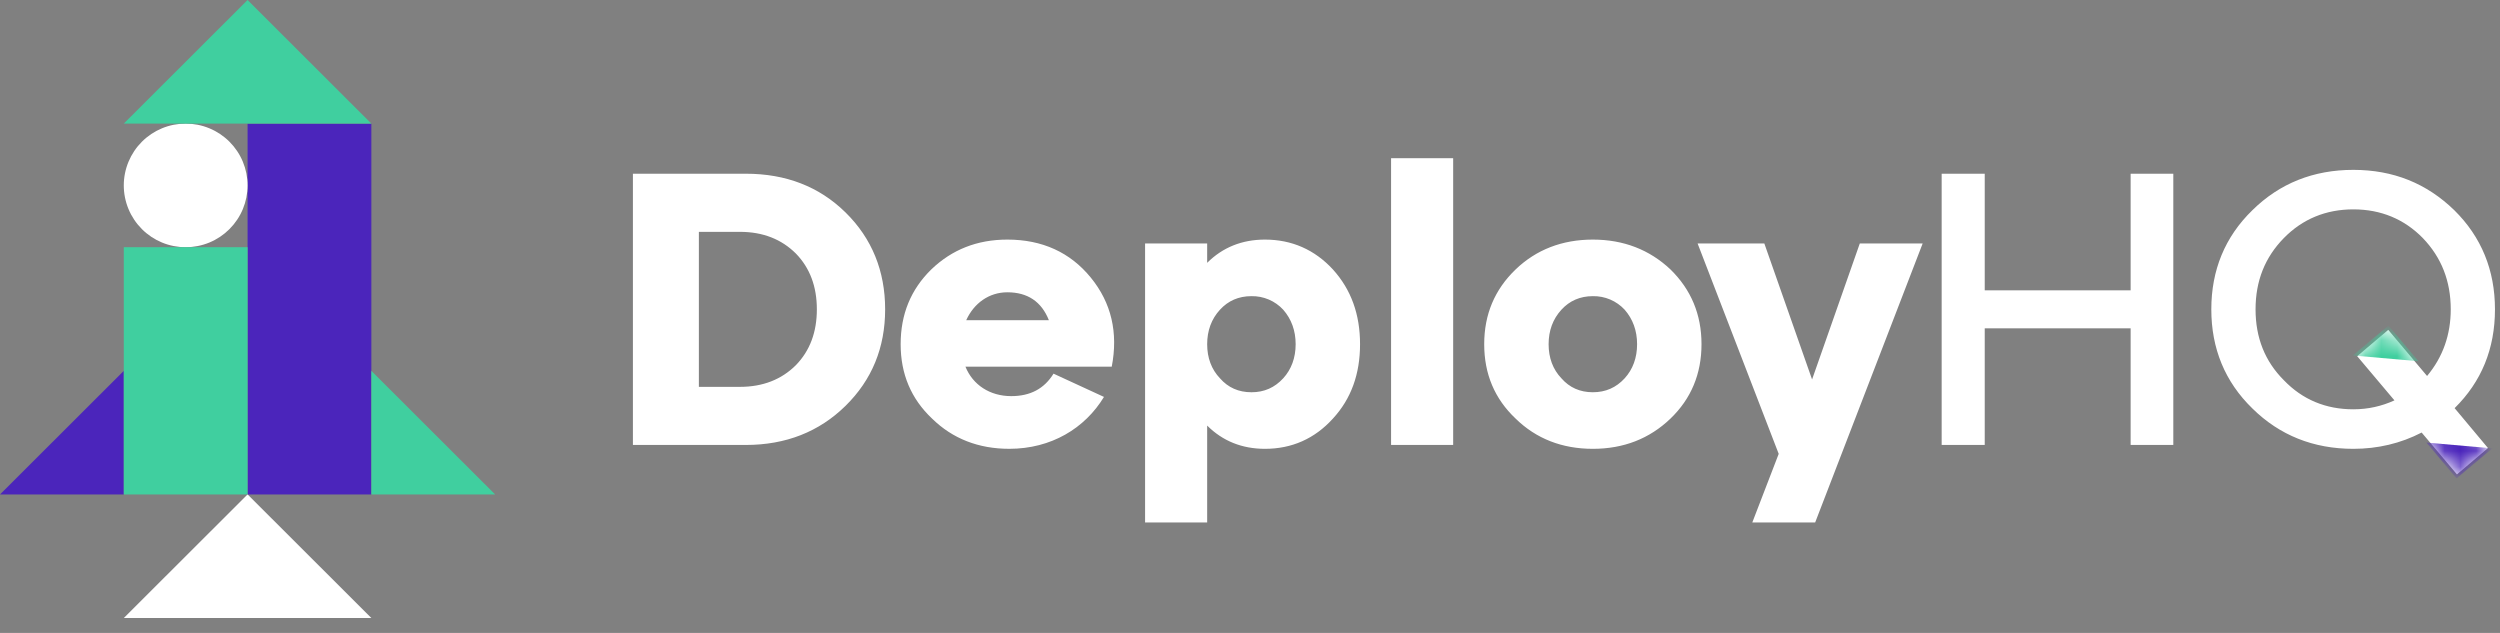 <svg width="158" height="40" viewBox="0 0 158 40" fill="none" xmlns="http://www.w3.org/2000/svg">
<rect x="0" y="0" width="158" height="40" fill="#808080" stroke="none"/>
<path d="M151.33 25.305L148.976 22.513L150.938 20.848L153.391 23.762C154.396 22.562 154.887 21.142 154.887 19.55C154.887 17.762 154.298 16.269 153.121 15.044C151.943 13.844 150.472 13.232 148.731 13.232C146.99 13.232 145.518 13.845 144.341 15.044C143.139 16.269 142.551 17.762 142.551 19.55C142.551 21.338 143.139 22.831 144.341 24.031C145.518 25.256 146.99 25.868 148.731 25.868C149.663 25.868 150.521 25.672 151.33 25.304V25.305ZM155.132 25.795L157.241 28.317L155.279 29.982L153.048 27.337C151.723 28.023 150.276 28.366 148.731 28.366C146.205 28.366 144.071 27.509 142.355 25.819C140.614 24.129 139.755 22.023 139.755 19.55C139.755 17.077 140.614 14.97 142.355 13.281C144.071 11.591 146.205 10.735 148.731 10.735C151.257 10.735 153.366 11.591 155.107 13.281C156.824 14.971 157.682 17.077 157.682 19.551C157.682 22.048 156.824 24.129 155.132 25.794V25.795ZM125.435 28.121H122.713V10.979H125.435V18.35H134.656V10.98H137.353V28.12H134.656V20.75H125.435V28.12V28.121ZM114.523 23.982L117.539 15.387H121.512L114.719 33.018H110.746L112.414 28.684L107.288 15.387H111.506L114.523 23.982ZM97.872 21.754C97.872 22.611 98.142 23.346 98.681 23.909C99.196 24.497 99.858 24.79 100.668 24.79C101.477 24.79 102.139 24.497 102.679 23.909C103.194 23.346 103.464 22.611 103.464 21.754C103.464 20.897 103.194 20.162 102.679 19.574C102.423 19.297 102.112 19.078 101.765 18.93C101.419 18.783 101.045 18.71 100.668 18.717C99.858 18.717 99.196 19.011 98.681 19.574C98.142 20.162 97.872 20.897 97.872 21.754ZM93.802 21.754C93.802 19.868 94.463 18.301 95.788 17.028C97.087 15.779 98.731 15.142 100.668 15.142C102.605 15.142 104.248 15.779 105.573 17.028C106.873 18.301 107.535 19.868 107.535 21.754C107.535 23.639 106.873 25.207 105.573 26.456C104.248 27.729 102.605 28.366 100.668 28.366C98.731 28.366 97.087 27.729 95.788 26.456C94.463 25.206 93.802 23.639 93.802 21.754ZM87.916 28.121H91.84V10H87.916V28.12V28.121ZM79.089 24.791C79.899 24.791 80.56 24.497 81.099 23.909C81.615 23.346 81.885 22.611 81.885 21.754C81.885 20.897 81.615 20.162 81.1 19.574C80.844 19.297 80.533 19.078 80.186 18.93C79.84 18.783 79.466 18.71 79.089 18.717C78.279 18.717 77.617 19.011 77.102 19.574C76.562 20.162 76.293 20.897 76.293 21.754C76.293 22.611 76.563 23.346 77.103 23.909C77.617 24.497 78.28 24.79 79.089 24.79V24.791ZM84.239 17.028C85.392 18.301 85.955 19.868 85.955 21.754C85.955 23.639 85.392 25.207 84.239 26.456C83.086 27.729 81.639 28.366 79.947 28.366C78.5 28.366 77.274 27.876 76.293 26.896V33.018H72.369V15.387H76.293V16.611C77.274 15.632 78.5 15.142 79.947 15.142C81.639 15.142 83.087 15.779 84.239 17.028ZM61.065 20.236H66.289C65.823 19.06 64.94 18.473 63.665 18.473C62.512 18.473 61.555 19.158 61.065 20.236ZM68.937 17.542C70.237 19.134 70.679 21.019 70.262 23.174H61.016C61.482 24.325 62.562 25.035 63.91 25.035C65.112 25.035 65.995 24.57 66.583 23.615L69.771 25.085C68.57 27.068 66.436 28.365 63.787 28.365C61.85 28.365 60.207 27.729 58.907 26.455C57.583 25.207 56.921 23.639 56.921 21.754C56.921 19.868 57.558 18.301 58.858 17.028C60.158 15.779 61.752 15.142 63.665 15.142C65.872 15.142 67.638 15.95 68.937 17.542ZM44.169 14.653V24.449H46.769C48.216 24.449 49.393 23.983 50.301 23.077C51.183 22.171 51.625 20.996 51.625 19.551C51.625 18.106 51.183 16.931 50.301 16.025C49.393 15.119 48.216 14.653 46.769 14.653H44.169ZM40 28.122V10.979H47.137C49.663 10.979 51.772 11.788 53.44 13.429C55.107 15.069 55.941 17.126 55.941 19.55C55.941 21.975 55.107 24.007 53.44 25.647C51.772 27.288 49.663 28.121 47.137 28.121H40.001L40 28.122Z" fill="white"/>
<mask id="mask0_7_23" style="mask-type:luminance" maskUnits="userSpaceOnUse" x="40" y="10" width="118" height="24">
<path d="M87.916 28.121H91.84V10.001H87.916V28.121ZM142.355 13.281C140.614 14.971 139.755 17.077 139.755 19.551C139.755 22.023 140.614 24.129 142.355 25.819C144.071 27.509 146.205 28.366 148.731 28.366C150.276 28.366 151.723 28.023 153.047 27.337L155.279 29.982L157.241 28.317L155.132 25.794C156.824 24.129 157.682 22.048 157.682 19.55C157.682 17.077 156.824 14.97 155.107 13.281C153.366 11.591 151.257 10.735 148.731 10.735C146.205 10.735 144.071 11.591 142.355 13.281ZM144.341 24.031C143.139 22.831 142.551 21.338 142.551 19.551C142.551 17.763 143.139 16.269 144.341 15.044C145.518 13.844 146.99 13.232 148.731 13.232C150.472 13.232 151.943 13.845 153.121 15.044C154.298 16.269 154.887 17.763 154.887 19.55C154.887 21.141 154.396 22.562 153.391 23.762L150.938 20.848L148.976 22.513L151.33 25.305C150.515 25.679 149.628 25.871 148.731 25.868C146.99 25.868 145.518 25.256 144.341 24.031ZM134.656 10.979V18.35H125.435V10.98H122.713V28.12H125.435V20.75H134.656V28.12H137.354V10.981H134.656V10.979ZM40 10.979V28.121H47.137C49.663 28.121 51.772 27.288 53.44 25.647C55.107 24.007 55.94 21.974 55.94 19.55C55.94 17.126 55.107 15.069 53.44 13.428C51.772 11.788 49.663 10.979 47.137 10.979H40ZM44.17 14.652H46.77C48.216 14.652 49.393 15.118 50.3 16.023C51.183 16.93 51.625 18.105 51.625 19.55C51.625 20.995 51.183 22.17 50.301 23.076C49.393 23.983 48.216 24.447 46.769 24.447H44.169V14.653L44.17 14.652ZM95.788 17.028C94.463 18.301 93.801 19.868 93.801 21.754C93.801 23.639 94.463 25.206 95.788 26.456C97.087 27.729 98.73 28.366 100.668 28.366C102.606 28.366 104.248 27.729 105.573 26.456C106.873 25.206 107.535 23.639 107.535 21.754C107.535 19.869 106.873 18.301 105.573 17.028C104.248 15.779 102.606 15.142 100.668 15.142C98.73 15.142 97.087 15.779 95.788 17.028ZM98.681 23.908C98.142 23.346 97.872 22.611 97.872 21.754C97.872 20.897 98.142 20.163 98.681 19.574C99.196 19.011 99.859 18.717 100.668 18.717C101.477 18.717 102.139 19.011 102.679 19.574C103.194 20.163 103.464 20.897 103.464 21.754C103.464 22.611 103.194 23.346 102.679 23.909C102.139 24.497 101.477 24.79 100.668 24.79C99.859 24.79 99.196 24.497 98.681 23.909V23.908ZM76.293 16.612V15.387H72.369V33.018H76.293V26.896C77.274 27.876 78.5 28.366 79.947 28.366C81.639 28.366 83.087 27.729 84.239 26.456C85.392 25.206 85.956 23.639 85.956 21.754C85.956 19.869 85.392 18.301 84.239 17.028C83.086 15.779 81.639 15.142 79.947 15.142C78.5 15.142 77.274 15.632 76.293 16.612ZM77.103 23.91C76.563 23.347 76.293 22.612 76.293 21.755C76.293 20.898 76.563 20.164 77.103 19.575C77.617 19.012 78.28 18.718 79.089 18.718C79.899 18.718 80.56 19.012 81.099 19.575C81.615 20.164 81.885 20.898 81.885 21.755C81.885 22.612 81.615 23.347 81.1 23.91C80.56 24.498 79.899 24.791 79.089 24.791C78.279 24.791 77.618 24.498 77.103 23.91ZM58.858 17.028C57.558 18.301 56.921 19.868 56.921 21.754C56.921 23.639 57.583 25.206 58.907 26.456C60.207 27.729 61.85 28.366 63.787 28.366C66.437 28.366 68.57 27.068 69.771 25.084L66.583 23.614C65.995 24.57 65.112 25.035 63.91 25.035C62.561 25.035 61.482 24.325 61.016 23.175H70.262C70.679 21.019 70.237 19.134 68.937 17.542C67.637 15.95 65.872 15.142 63.665 15.142C61.752 15.142 60.158 15.779 58.858 17.028ZM63.665 18.472C64.94 18.472 65.823 19.06 66.289 20.236H61.065C61.555 19.158 62.512 18.472 63.665 18.472ZM117.539 15.387L114.523 23.983L111.506 15.387H107.288L112.414 28.684L110.746 33.018H114.719L121.513 15.388H117.539V15.387Z" fill="white"/>
</mask>
<g mask="url(#mask0_7_23)">
<path d="M148.69 22.466L150.953 20.572L152.849 22.831L148.69 22.466Z" fill="#40CF9F"/>
</g>
<mask id="mask1_7_23" style="mask-type:luminance" maskUnits="userSpaceOnUse" x="40" y="10" width="118" height="24">
<path d="M87.916 28.121H91.84V10.001H87.916V28.121ZM142.355 13.281C140.614 14.971 139.755 17.077 139.755 19.551C139.755 22.023 140.614 24.13 142.355 25.819C144.071 27.509 146.205 28.366 148.731 28.366C150.276 28.366 151.723 28.023 153.047 27.337L155.279 29.982L157.241 28.317L155.132 25.795C156.824 24.13 157.682 22.048 157.682 19.55C157.682 17.077 156.824 14.971 155.107 13.282C153.366 11.592 151.257 10.735 148.731 10.735C146.205 10.735 144.071 11.591 142.355 13.281ZM144.341 24.031C143.139 22.831 142.551 21.338 142.551 19.551C142.551 17.763 143.139 16.269 144.341 15.044C145.518 13.844 146.99 13.232 148.731 13.232C150.472 13.232 151.943 13.845 153.121 15.044C154.298 16.269 154.887 17.763 154.887 19.55C154.887 21.142 154.396 22.562 153.391 23.762L150.938 20.848L148.976 22.513L151.33 25.305C150.515 25.679 149.628 25.871 148.731 25.868C146.99 25.868 145.518 25.256 144.341 24.031ZM134.656 10.98V18.35H125.435V10.98H122.713V28.121H125.435V20.751H134.656V28.121H137.354V10.98H134.656ZM40 10.98V28.121H47.137C49.663 28.121 51.772 27.289 53.44 25.647C55.107 24.007 55.94 21.975 55.94 19.55C55.94 17.126 55.107 15.069 53.44 13.429C51.772 11.788 49.663 10.979 47.137 10.979L40 10.98ZM44.17 14.653H46.77C48.216 14.653 49.393 15.118 50.3 16.023C51.183 16.93 51.625 18.105 51.625 19.55C51.625 20.995 51.183 22.17 50.301 23.077C49.393 23.983 48.216 24.447 46.769 24.447H44.169L44.17 14.653ZM95.788 17.028C94.463 18.302 93.801 19.868 93.801 21.754C93.801 23.64 94.463 25.207 95.788 26.456C97.087 27.729 98.73 28.366 100.668 28.366C102.606 28.366 104.248 27.729 105.573 26.456C106.873 25.206 107.535 23.64 107.535 21.754C107.535 19.869 106.873 18.302 105.573 17.028C104.248 15.779 102.606 15.142 100.668 15.142C98.73 15.142 97.087 15.779 95.788 17.028ZM98.681 23.908C98.142 23.346 97.872 22.611 97.872 21.754C97.872 20.897 98.142 20.163 98.681 19.574C99.196 19.012 99.859 18.718 100.668 18.718C101.477 18.718 102.139 19.012 102.679 19.574C103.194 20.163 103.464 20.897 103.464 21.754C103.464 22.611 103.194 23.346 102.679 23.909C102.139 24.497 101.477 24.791 100.668 24.791C99.859 24.791 99.196 24.497 98.681 23.909V23.908ZM76.293 16.613V15.388H72.369V33.018H76.293V26.896C77.274 27.876 78.5 28.366 79.947 28.366C81.639 28.366 83.087 27.729 84.239 26.456C85.392 25.206 85.956 23.64 85.956 21.754C85.956 19.869 85.392 18.302 84.239 17.028C83.086 15.779 81.639 15.142 79.947 15.142C78.5 15.142 77.274 15.632 76.293 16.612V16.613ZM77.103 23.91C76.563 23.347 76.293 22.612 76.293 21.755C76.293 20.898 76.563 20.164 77.103 19.575C77.617 19.013 78.28 18.719 79.089 18.719C79.899 18.719 80.56 19.013 81.099 19.575C81.615 20.164 81.885 20.898 81.885 21.755C81.885 22.612 81.615 23.347 81.1 23.91C80.56 24.498 79.899 24.792 79.089 24.792C78.279 24.792 77.618 24.498 77.103 23.91ZM58.858 17.029C57.558 18.302 56.921 19.869 56.921 21.754C56.921 23.64 57.583 25.207 58.907 26.456C60.207 27.729 61.85 28.366 63.787 28.366C66.437 28.366 68.57 27.068 69.771 25.084L66.583 23.615C65.995 24.57 65.112 25.035 63.91 25.035C62.561 25.035 61.482 24.325 61.016 23.175H70.262C70.679 21.02 70.237 19.134 68.937 17.542C67.637 15.951 65.872 15.142 63.665 15.142C61.752 15.142 60.158 15.78 58.858 17.029ZM63.665 18.473C64.94 18.473 65.823 19.06 66.289 20.236H61.065C61.555 19.158 62.512 18.473 63.665 18.473ZM117.539 15.388L114.523 23.983L111.506 15.388H107.288L112.414 28.684L110.746 33.019H114.719L121.513 15.388H117.539Z" fill="white"/>
</mask>
<g mask="url(#mask1_7_23)">
<path d="M155.251 30.235L153.35 27.971L157.519 28.337L155.251 30.235Z" fill="#4B25BB"/>
</g>
<path d="M7.823 31.25V23.438L0 31.25H7.823ZM23.47 31.25H15.647V7.814H23.47V31.25Z" fill="#4B25BB"/>
<path d="M23.47 39.059H7.823L15.647 31.247L23.47 39.059ZM7.823 11.718C7.823 12.231 7.925 12.74 8.122 13.214C8.319 13.688 8.607 14.118 8.97 14.481C9.333 14.844 9.764 15.132 10.239 15.328C10.713 15.524 11.222 15.624 11.735 15.624C12.248 15.624 12.757 15.524 13.231 15.328C13.706 15.132 14.137 14.844 14.5 14.481C14.863 14.118 15.152 13.688 15.348 13.214C15.545 12.74 15.647 12.231 15.647 11.718C15.647 11.205 15.545 10.696 15.348 10.222C15.152 9.748 14.863 9.318 14.5 8.955C14.137 8.592 13.706 8.305 13.231 8.108C12.757 7.912 12.248 7.812 11.735 7.812C11.222 7.812 10.713 7.912 10.239 8.108C9.764 8.305 9.333 8.592 8.97 8.955C8.607 9.318 8.319 9.748 8.122 10.222C7.925 10.696 7.823 11.205 7.823 11.718Z" fill="white"/>
<path d="M23.47 31.25H31.293L23.47 23.438V31.25ZM15.647 0L23.47 7.812H7.823L15.647 0ZM15.647 31.25H7.823V15.625H15.647V31.249V31.25Z" fill="#40CF9F"/>
</svg>
